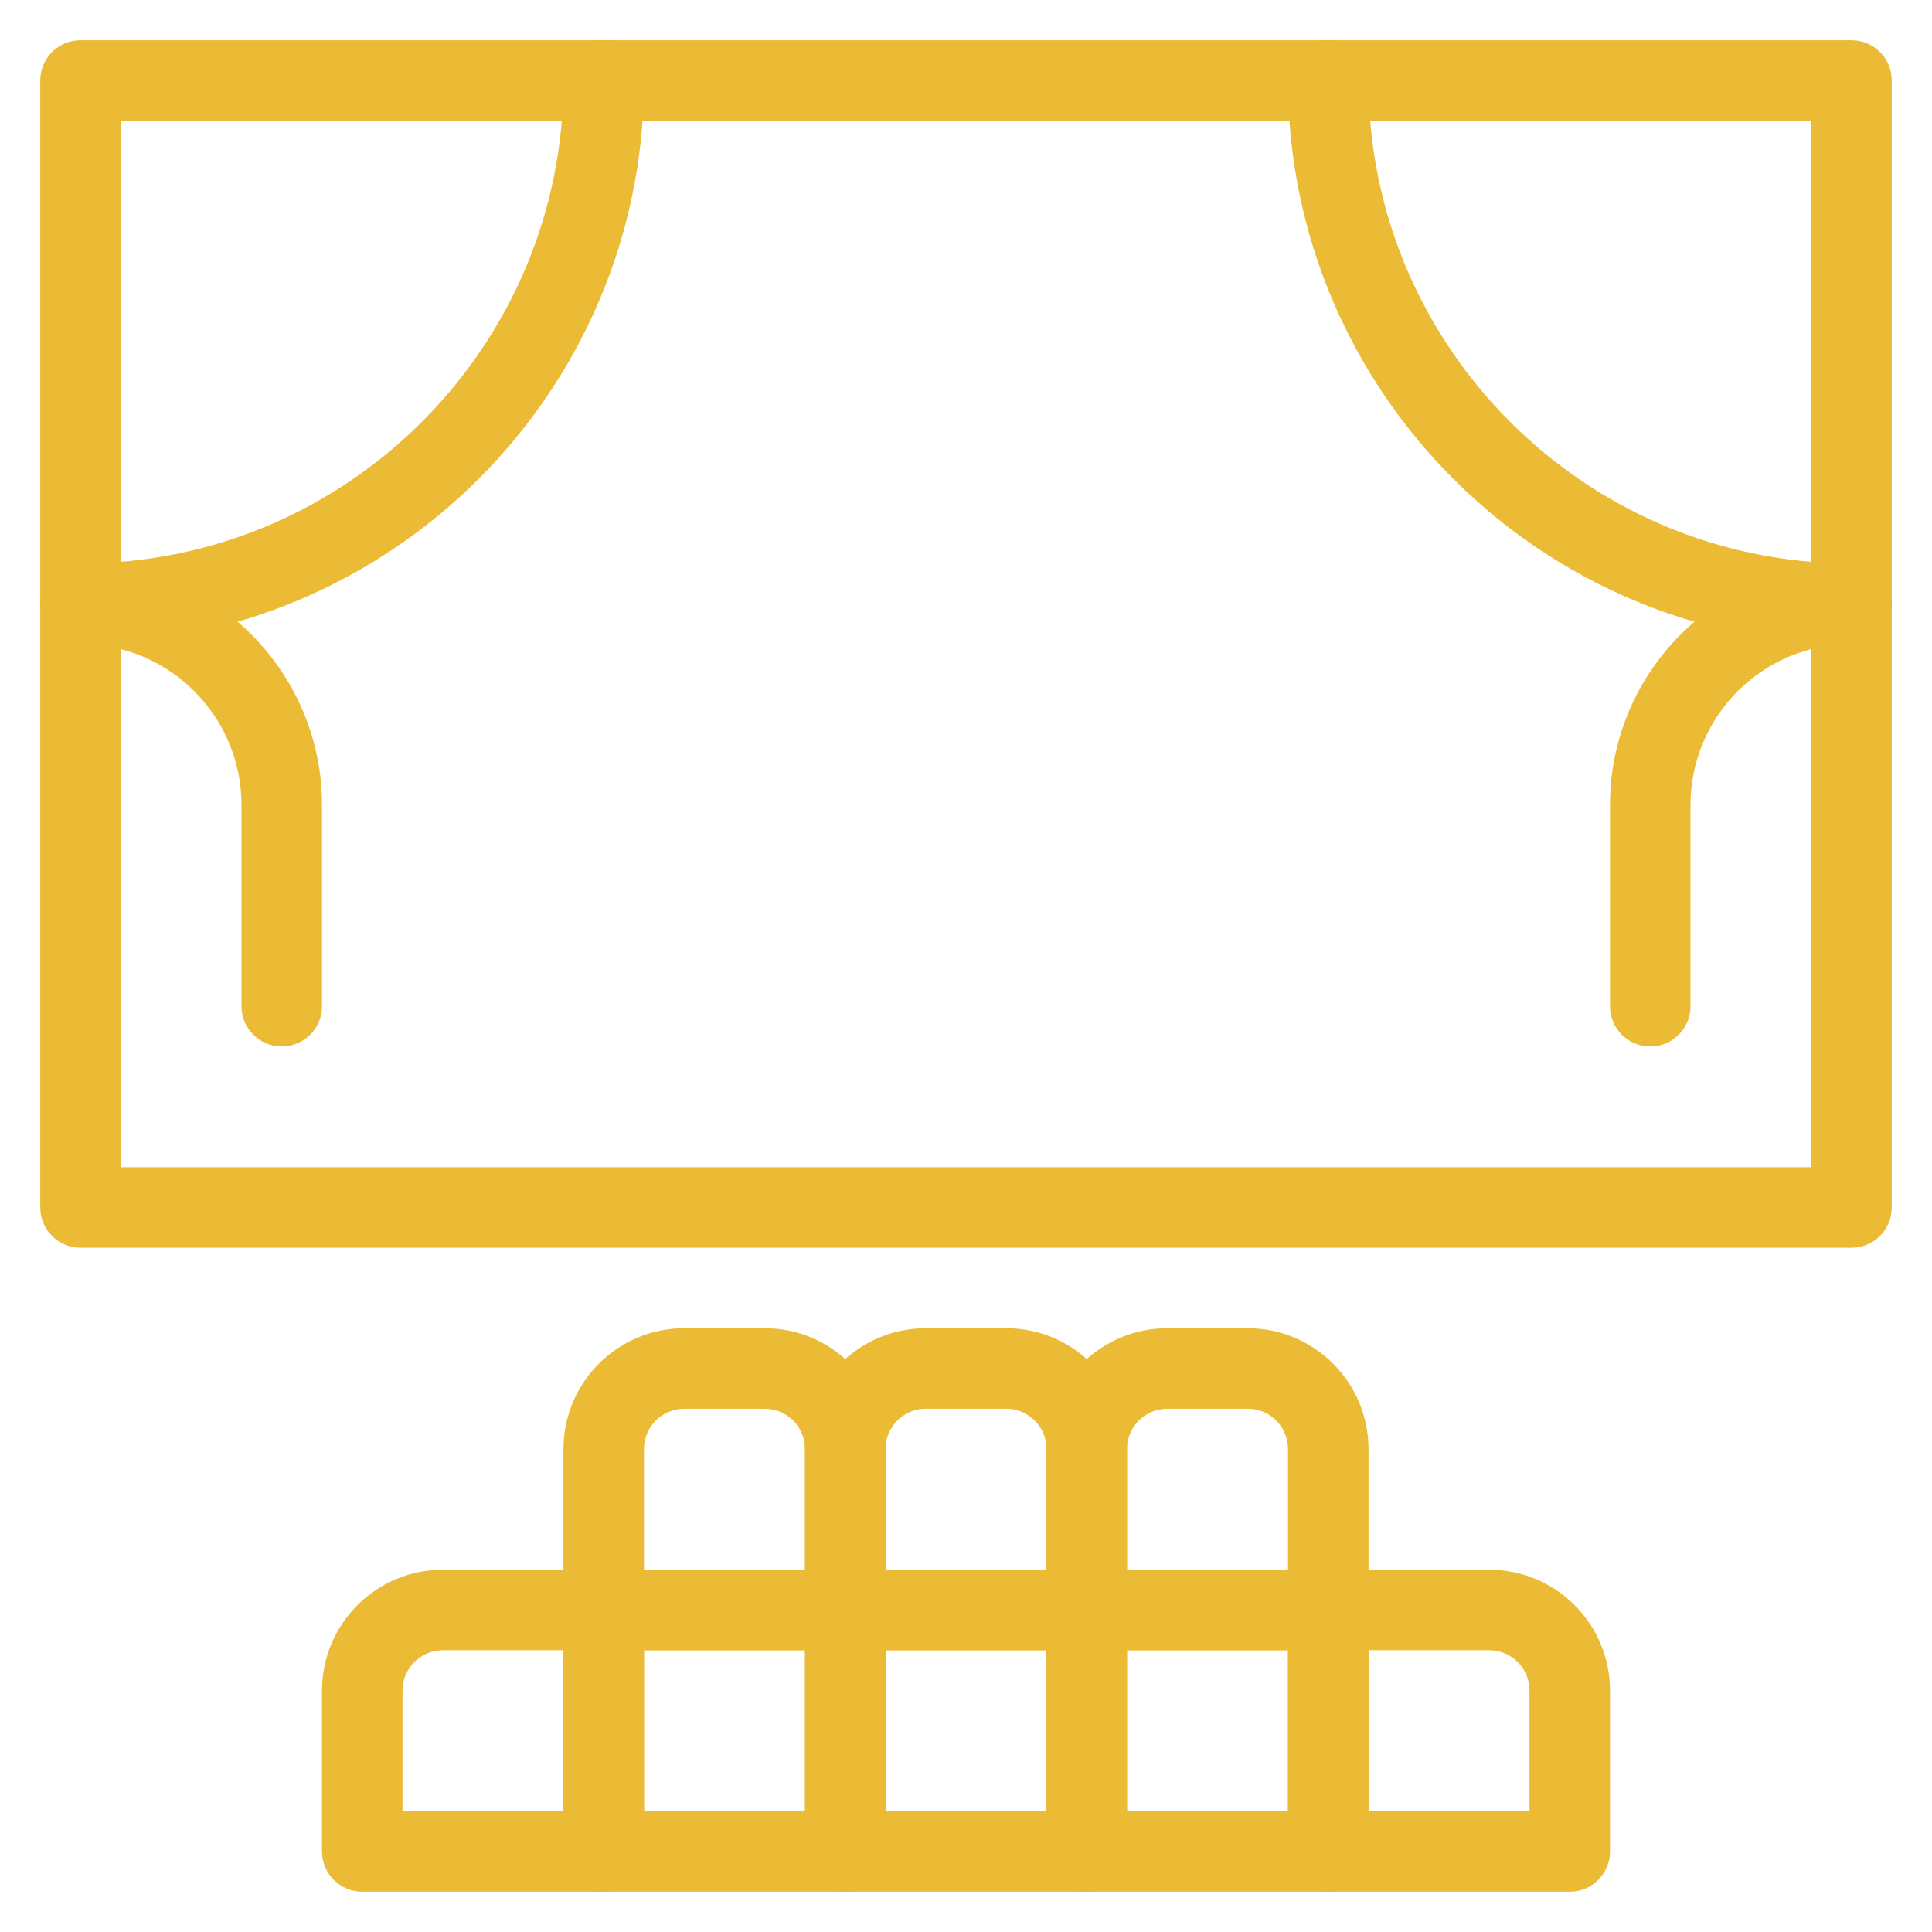 <svg width="90" height="90" viewBox="0 0 90 90" fill="none" xmlns="http://www.w3.org/2000/svg">
<g id="Mini Theatre:AV Room" clip-path="url(#clip0_155_770)">
<g id="Group">
<path id="Vector" d="M86.25 58.125H3.75C2.715 58.125 1.875 57.285 1.875 56.25V3.75C1.875 2.715 2.715 1.875 3.75 1.875H86.25C87.287 1.875 88.125 2.715 88.125 3.75V56.25C88.125 57.285 87.287 58.125 86.25 58.125ZM5.625 54.375H84.375V5.625H5.625V54.375Z" fill="#EBBB35"/>
</g>
<g id="Group_2">
<path id="Vector_2" d="M39.375 76.875H28.125C27.09 76.875 26.25 76.035 26.25 75V67.5C26.25 64.399 28.774 61.875 31.875 61.875H35.625C38.726 61.875 41.25 64.399 41.25 67.5V75C41.25 76.035 40.41 76.875 39.375 76.875ZM30 73.125H37.5V67.5C37.5 66.467 36.658 65.625 35.625 65.625H31.875C30.842 65.625 30 66.467 30 67.5V73.125Z" fill="#EBBB35"/>
</g>
<g id="Group_3">
<path id="Vector_3" d="M28.125 88.125H16.875C15.84 88.125 15 87.285 15 86.25V78.75C15 75.649 17.524 73.125 20.625 73.125H28.125C29.16 73.125 30 73.965 30 75V86.25C30 87.285 29.16 88.125 28.125 88.125ZM18.75 84.375H26.25V76.875H20.625C19.592 76.875 18.75 77.717 18.75 78.75V84.375Z" fill="#EBBB35"/>
</g>
<g id="Group_4">
<path id="Vector_4" d="M73.125 88.125H61.875C60.838 88.125 60 87.285 60 86.25V75C60 73.965 60.838 73.125 61.875 73.125H69.375C72.476 73.125 75 75.649 75 78.75V86.25C75 87.285 74.162 88.125 73.125 88.125ZM63.75 84.375H71.25V78.75C71.25 77.717 70.41 76.875 69.375 76.875H63.75V84.375Z" fill="#EBBB35"/>
</g>
<g id="Group_5">
<path id="Vector_5" d="M50.625 76.875H39.375C38.34 76.875 37.5 76.035 37.5 75V67.5C37.5 64.399 40.024 61.875 43.125 61.875H46.875C49.976 61.875 52.5 64.399 52.5 67.5V75C52.5 76.035 51.662 76.875 50.625 76.875ZM41.25 73.125H48.75V67.5C48.75 66.467 47.91 65.625 46.875 65.625H43.125C42.092 65.625 41.25 66.467 41.25 67.5V73.125Z" fill="#EBBB35"/>
</g>
<g id="Group_6">
<path id="Vector_6" d="M61.875 76.875H50.625C49.588 76.875 48.75 76.035 48.75 75V67.5C48.75 64.399 51.274 61.875 54.375 61.875H58.125C61.226 61.875 63.75 64.399 63.75 67.5V75C63.75 76.035 62.912 76.875 61.875 76.875ZM52.5 73.125H60V67.5C60 66.467 59.16 65.625 58.125 65.625H54.375C53.34 65.625 52.5 66.467 52.5 67.5V73.125Z" fill="#EBBB35"/>
</g>
<g id="Group_7">
<path id="Vector_7" d="M50.625 88.125H39.375C38.34 88.125 37.5 87.285 37.5 86.25V75C37.5 73.965 38.34 73.125 39.375 73.125H50.625C51.662 73.125 52.5 73.965 52.5 75V86.25C52.5 87.285 51.662 88.125 50.625 88.125ZM41.25 84.375H48.75V76.875H41.25V84.375Z" fill="#EBBB35"/>
</g>
<g id="Group_8">
<path id="Vector_8" d="M61.875 88.125H50.625C49.588 88.125 48.75 87.285 48.75 86.25V75C48.75 73.965 49.588 73.125 50.625 73.125H61.875C62.912 73.125 63.75 73.965 63.75 75V86.25C63.75 87.285 62.912 88.125 61.875 88.125ZM52.5 84.375H60V76.875H52.5V84.375Z" fill="#EBBB35"/>
</g>
<g id="Group_9">
<path id="Vector_9" d="M39.375 88.125H28.125C27.09 88.125 26.25 87.285 26.25 86.25V75C26.25 73.965 27.09 73.125 28.125 73.125H39.375C40.41 73.125 41.25 73.965 41.25 75V86.25C41.25 87.285 40.41 88.125 39.375 88.125ZM30 84.375H37.5V76.875H30V84.375Z" fill="#EBBB35"/>
</g>
<g id="Group_10">
<path id="Vector_10" d="M3.75 30C2.715 30 1.875 29.16 1.875 28.125C1.875 27.09 2.715 26.25 3.75 26.25C16.157 26.25 26.25 16.157 26.25 3.75C26.25 2.715 27.09 1.875 28.125 1.875C29.16 1.875 30 2.715 30 3.75C30 18.225 18.225 30 3.75 30Z" fill="#EBBB35"/>
</g>
<g id="Group_11">
<path id="Vector_11" d="M13.125 48.75C12.09 48.75 11.25 47.91 11.25 46.875V37.5C11.25 33.364 7.886 30 3.75 30C2.715 30 1.875 29.16 1.875 28.125C1.875 27.09 2.715 26.25 3.75 26.25C9.954 26.25 15 31.296 15 37.5V46.875C15 47.91 14.16 48.75 13.125 48.75Z" fill="#EBBB35"/>
</g>
<g id="Group_12">
<path id="Vector_12" d="M86.25 30C71.775 30 60 18.225 60 3.75C60 2.715 60.838 1.875 61.875 1.875C62.912 1.875 63.75 2.715 63.75 3.75C63.75 16.157 73.843 26.25 86.25 26.25C87.287 26.25 88.125 27.09 88.125 28.125C88.125 29.16 87.287 30 86.25 30Z" fill="#EBBB35"/>
</g>
<g id="Group_13">
<path id="Vector_13" d="M76.875 48.75C75.838 48.75 75 47.91 75 46.875V37.5C75 31.296 80.046 26.25 86.25 26.25C87.287 26.25 88.125 27.09 88.125 28.125C88.125 29.16 87.287 30 86.25 30C82.114 30 78.75 33.364 78.75 37.5V46.875C78.75 47.91 77.912 48.75 76.875 48.75Z" fill="#EBBB35"/>
</g>
</g>
<defs>
<clipPath id="clip0_155_770">
<rect width="90" height="90" fill="white"/>
</clipPath>
</defs>
</svg>
